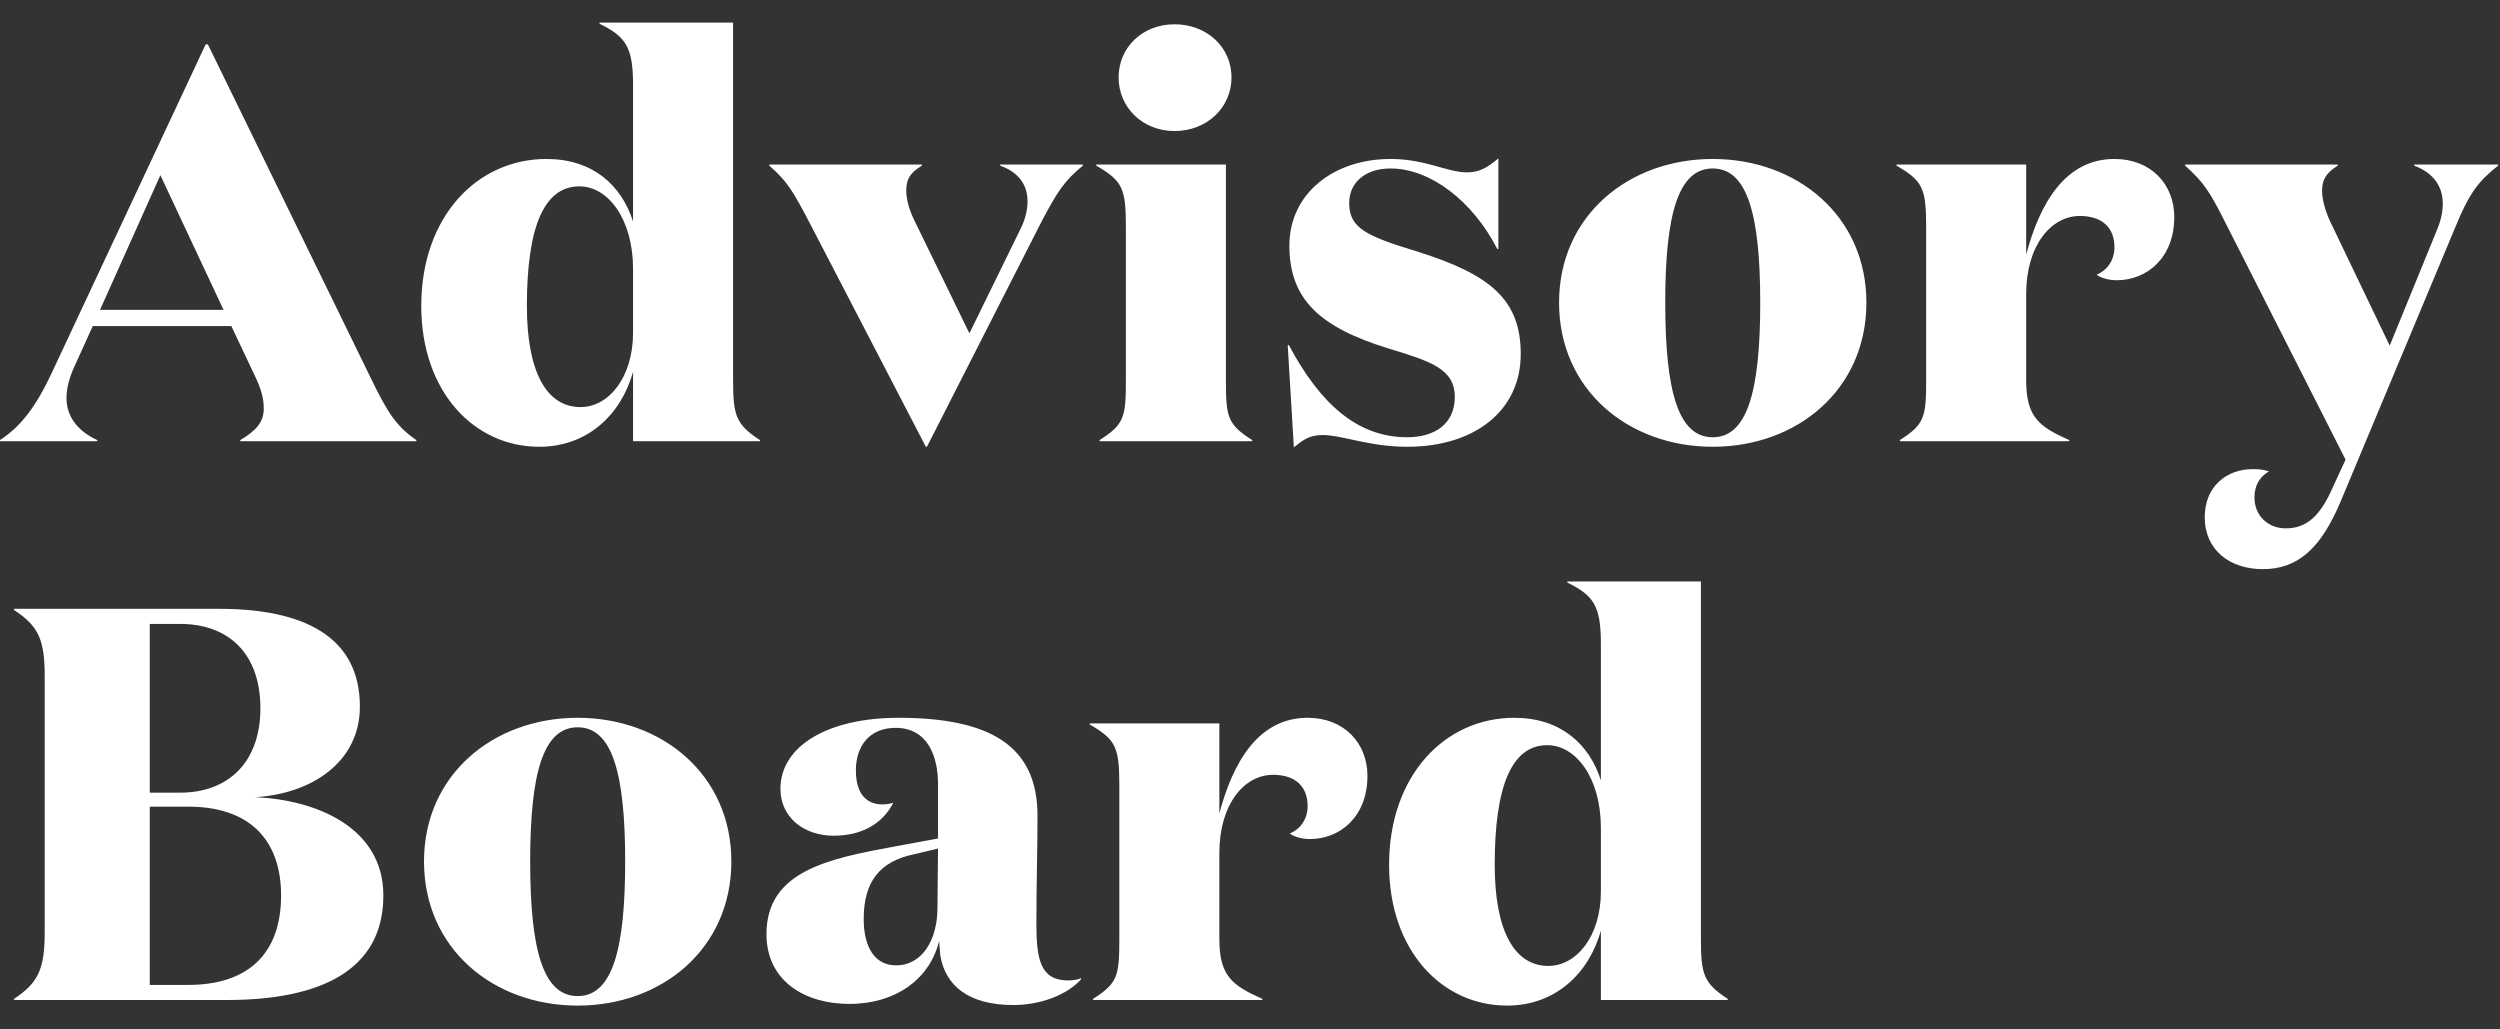 <svg width="85" height="35" viewBox="0 0 85 35" fill="none" xmlns="http://www.w3.org/2000/svg">
<rect x="0" y="0" width="85" height="35" fill="#333333" stroke="none"/>
<path d="M5.453 5.956L7.6 10.535H3.401L5.453 5.956ZM3.306 14.962C2.603 14.639 2.261 14.126 2.261 13.537C2.261 13.195 2.356 12.853 2.508 12.511L3.154 11.086H7.866L8.683 12.815C8.873 13.214 8.968 13.537 8.968 13.898C8.968 14.335 8.721 14.639 8.17 14.962V15H14.155V14.962C13.49 14.506 13.186 14.05 12.616 12.872L7.068 1.51H6.992L1.767 12.663C1.216 13.841 0.703 14.506 0 14.962V15H3.306V14.962ZM19.738 13.841C18.56 13.841 17.914 12.606 17.914 10.402C17.914 7.742 18.484 6.336 19.7 6.336C20.669 6.336 21.524 7.438 21.524 9.148V11.314C21.524 12.815 20.707 13.841 19.738 13.841ZM21.524 7.533C21.125 6.279 20.137 5.405 18.579 5.405C16.223 5.405 14.323 7.362 14.323 10.402C14.323 13.328 16.128 15.19 18.332 15.19C20.004 15.19 21.125 14.069 21.524 12.644V15H25.837V14.962C25.02 14.43 24.925 14.126 24.925 12.929V0.769H20.384V0.807C21.277 1.244 21.524 1.605 21.524 2.878V7.533ZM32.96 11.333L31.098 7.514C30.927 7.172 30.813 6.792 30.813 6.488C30.813 6.108 30.927 5.88 31.345 5.633V5.595H26.158V5.633C26.785 6.184 26.956 6.488 27.564 7.647L31.478 15.19H31.516L35.335 7.685C35.943 6.507 36.19 6.146 36.817 5.633V5.595H34.005V5.633C34.651 5.861 34.936 6.298 34.936 6.849C34.936 7.134 34.86 7.457 34.708 7.761L32.96 11.333ZM38.033 2.631C38.033 3.657 38.85 4.455 39.933 4.455C41.035 4.455 41.871 3.657 41.871 2.631C41.871 1.605 41.035 0.826 39.933 0.826C38.85 0.826 38.033 1.605 38.033 2.631ZM41.681 5.595H37.273V5.633C38.166 6.146 38.28 6.412 38.28 7.704V12.929C38.28 14.183 38.223 14.43 37.387 14.962V15H42.574V14.962C41.738 14.43 41.681 14.183 41.681 12.929V5.595ZM47.278 5.728C48.627 5.728 50.071 6.83 50.907 8.464H50.945V5.386C50.603 5.671 50.318 5.861 49.881 5.861C49.197 5.861 48.475 5.405 47.278 5.405C45.34 5.405 43.839 6.583 43.839 8.35C43.839 10.174 44.865 11.124 47.202 11.846C48.627 12.283 49.463 12.53 49.463 13.499C49.463 14.411 48.779 14.867 47.848 14.867C46.176 14.867 44.903 13.765 43.82 11.732H43.782L43.991 15.209C44.257 15 44.485 14.791 44.96 14.791C45.644 14.791 46.537 15.19 47.848 15.19C50.128 15.19 51.705 13.974 51.705 12.036C51.705 10.193 50.679 9.338 48.209 8.559C46.461 8.027 45.872 7.761 45.872 6.906C45.872 6.203 46.423 5.728 47.278 5.728ZM58.233 15.19C61.102 15.19 63.458 13.252 63.458 10.288C63.458 7.343 61.102 5.405 58.233 5.405C55.364 5.405 53.008 7.343 53.008 10.288C53.008 13.252 55.364 15.19 58.233 15.19ZM58.233 14.867C57.055 14.867 56.618 13.29 56.618 10.288C56.618 7.305 57.055 5.728 58.233 5.728C59.411 5.728 59.848 7.305 59.848 10.288C59.848 13.29 59.411 14.867 58.233 14.867ZM71.284 9.338C71.398 9.433 71.664 9.528 71.968 9.528C72.994 9.528 73.925 8.768 73.925 7.381C73.925 6.26 73.127 5.405 71.892 5.405C70.201 5.405 69.346 6.944 68.89 8.654V5.595H64.482V5.633C65.375 6.146 65.489 6.412 65.489 7.704V12.929C65.489 14.183 65.432 14.43 64.596 14.962V15H70.353V14.962C69.327 14.506 68.89 14.183 68.89 12.929V10.003C68.89 8.331 69.745 7.343 70.714 7.343C71.474 7.343 71.892 7.742 71.892 8.407C71.892 8.825 71.664 9.186 71.284 9.338ZM79.312 16.577C78.894 17.527 78.438 17.964 77.716 17.964C77.108 17.964 76.652 17.527 76.652 16.919C76.652 16.501 76.823 16.216 77.146 16.026C76.956 15.969 76.823 15.95 76.595 15.95C75.702 15.95 74.961 16.539 74.961 17.584C74.961 18.705 75.816 19.351 76.937 19.351C78.153 19.351 78.932 18.61 79.597 17.014L83.473 7.742C83.967 6.526 84.29 6.146 84.936 5.633V5.595H82.086V5.633C82.694 5.861 83.055 6.298 83.055 6.925C83.055 7.191 82.998 7.476 82.865 7.799L81.25 11.751L79.236 7.552C79.065 7.191 78.951 6.792 78.951 6.488C78.951 6.108 79.084 5.88 79.483 5.633V5.595H74.296V5.633C74.923 6.203 75.113 6.469 75.702 7.647L79.749 15.627L79.312 16.577ZM7.714 34C10.83 34 13.034 33.031 13.034 30.447C13.034 28.129 10.754 27.198 8.683 27.103C10.602 26.989 12.236 25.906 12.236 24.025C12.236 21.612 10.279 20.7 7.448 20.7H0.475V20.738C1.311 21.289 1.52 21.745 1.52 22.999V31.682C1.52 32.936 1.311 33.411 0.475 33.962V34H7.714ZM5.092 26.951V21.213H6.118C7.79 21.213 8.854 22.239 8.854 24.082C8.854 25.887 7.79 26.951 6.118 26.951H5.092ZM5.092 33.487V27.426H6.403C8.436 27.426 9.557 28.509 9.557 30.447C9.557 32.423 8.436 33.487 6.403 33.487H5.092ZM19.641 34.19C22.51 34.19 24.866 32.252 24.866 29.288C24.866 26.343 22.51 24.405 19.641 24.405C16.772 24.405 14.416 26.343 14.416 29.288C14.416 32.252 16.772 34.19 19.641 34.19ZM19.641 33.867C18.463 33.867 18.026 32.29 18.026 29.288C18.026 26.305 18.463 24.728 19.641 24.728C20.819 24.728 21.256 26.305 21.256 29.288C21.256 32.29 20.819 33.867 19.641 33.867ZM36.757 33.259C36.624 33.316 36.453 33.335 36.32 33.335C35.389 33.335 35.237 32.651 35.237 31.416C35.237 30.048 35.275 28.889 35.275 27.73C35.275 25.355 33.66 24.405 30.544 24.405C28.169 24.405 26.535 25.355 26.535 26.818C26.535 27.806 27.352 28.414 28.34 28.414C29.271 28.414 29.993 28.034 30.373 27.293C30.24 27.331 30.126 27.35 30.012 27.35C29.423 27.35 29.1 26.951 29.1 26.191C29.1 25.374 29.556 24.747 30.449 24.747C31.532 24.747 31.893 25.697 31.893 26.666V28.509L30.449 28.775C28.169 29.193 26.06 29.611 26.06 31.758C26.06 33.373 27.39 34.133 28.872 34.133C30.487 34.133 31.627 33.259 31.931 31.986C31.931 32.081 31.969 32.404 31.969 32.48C32.14 33.506 32.919 34.171 34.458 34.171C35.37 34.171 36.282 33.829 36.757 33.297V33.259ZM31.893 28.851L31.874 30.865C31.874 31.948 31.361 32.822 30.468 32.822C29.746 32.822 29.366 32.214 29.366 31.245C29.366 30.01 29.879 29.288 31.095 29.041L31.893 28.851ZM43.852 28.338C43.966 28.433 44.232 28.528 44.536 28.528C45.562 28.528 46.493 27.768 46.493 26.381C46.493 25.26 45.695 24.405 44.46 24.405C42.769 24.405 41.914 25.944 41.458 27.654V24.595H37.05V24.633C37.943 25.146 38.057 25.412 38.057 26.704V31.929C38.057 33.183 38 33.43 37.164 33.962V34H42.921V33.962C41.895 33.506 41.458 33.183 41.458 31.929V29.003C41.458 27.331 42.313 26.343 43.282 26.343C44.042 26.343 44.46 26.742 44.46 27.407C44.46 27.825 44.232 28.186 43.852 28.338ZM52.644 32.841C51.466 32.841 50.82 31.606 50.82 29.402C50.82 26.742 51.39 25.336 52.606 25.336C53.575 25.336 54.43 26.438 54.43 28.148V30.314C54.43 31.815 53.613 32.841 52.644 32.841ZM54.43 26.533C54.031 25.279 53.043 24.405 51.485 24.405C49.129 24.405 47.229 26.362 47.229 29.402C47.229 32.328 49.034 34.19 51.238 34.19C52.91 34.19 54.031 33.069 54.43 31.644V34H58.743V33.962C57.926 33.43 57.831 33.126 57.831 31.929V19.769H53.29V19.807C54.183 20.244 54.43 20.605 54.43 21.878V26.533Z" fill="white"/>
</svg>
